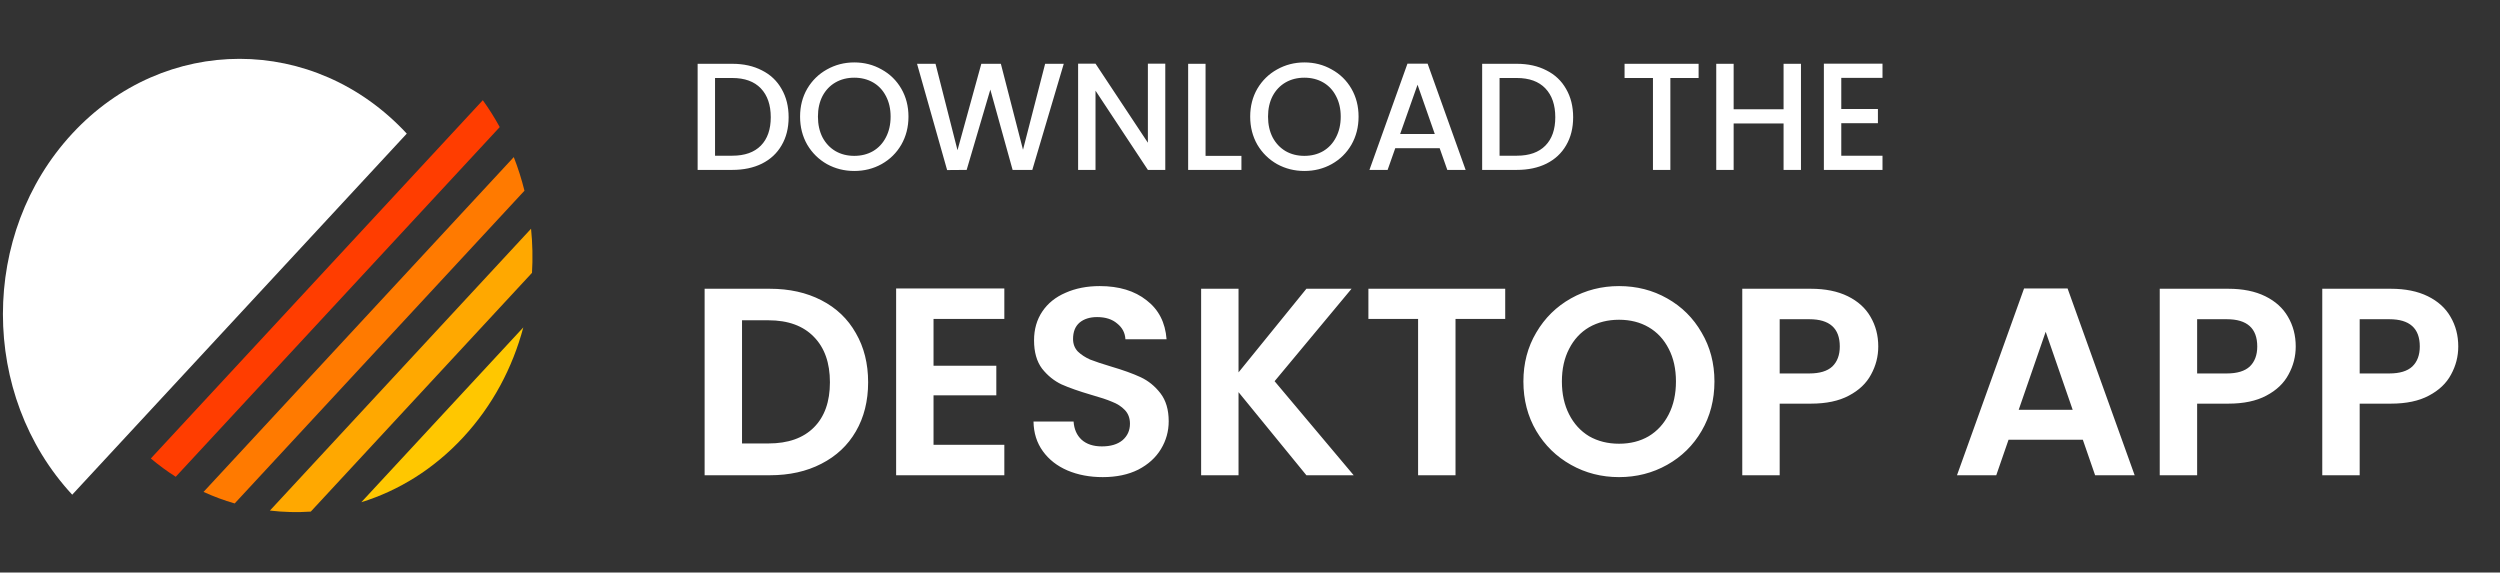 <svg width="131" height="30" viewBox="0 0 131 30" fill="none" xmlns="http://www.w3.org/2000/svg">
<rect x="0" y="0" width="131" height="30" fill="#333333" stroke="none"/>
<path d="M38.372 3.343C38.964 3.343 39.481 3.458 39.924 3.687C40.372 3.911 40.716 4.237 40.956 4.663C41.201 5.085 41.324 5.578 41.324 6.143C41.324 6.709 41.201 7.199 40.956 7.615C40.716 8.031 40.372 8.351 39.924 8.575C39.481 8.794 38.964 8.903 38.372 8.903H36.556V3.343H38.372ZM38.372 8.159C39.022 8.159 39.521 7.983 39.868 7.631C40.214 7.279 40.388 6.783 40.388 6.143C40.388 5.498 40.214 4.994 39.868 4.631C39.521 4.269 39.022 4.087 38.372 4.087H37.468V8.159H38.372ZM44.764 8.959C44.246 8.959 43.769 8.839 43.332 8.599C42.9 8.354 42.556 8.015 42.3 7.583C42.049 7.146 41.924 6.655 41.924 6.111C41.924 5.567 42.049 5.079 42.3 4.647C42.556 4.215 42.9 3.879 43.332 3.639C43.769 3.394 44.246 3.271 44.764 3.271C45.286 3.271 45.764 3.394 46.196 3.639C46.633 3.879 46.977 4.215 47.228 4.647C47.478 5.079 47.604 5.567 47.604 6.111C47.604 6.655 47.478 7.146 47.228 7.583C46.977 8.015 46.633 8.354 46.196 8.599C45.764 8.839 45.286 8.959 44.764 8.959ZM44.764 8.167C45.132 8.167 45.46 8.085 45.748 7.919C46.036 7.749 46.26 7.509 46.42 7.199C46.585 6.885 46.668 6.522 46.668 6.111C46.668 5.701 46.585 5.341 46.42 5.031C46.26 4.722 46.036 4.485 45.748 4.319C45.46 4.154 45.132 4.071 44.764 4.071C44.396 4.071 44.068 4.154 43.78 4.319C43.492 4.485 43.265 4.722 43.1 5.031C42.94 5.341 42.86 5.701 42.86 6.111C42.86 6.522 42.94 6.885 43.1 7.199C43.265 7.509 43.492 7.749 43.78 7.919C44.068 8.085 44.396 8.167 44.764 8.167ZM55.741 3.343L54.093 8.903H53.061L51.893 4.695L50.653 8.903L49.629 8.911L48.053 3.343H49.021L50.173 7.871L51.421 3.343H52.445L53.605 7.847L54.765 3.343H55.741ZM61.061 8.903H60.149L57.405 4.751V8.903H56.493V3.335H57.405L60.149 7.479V3.335H61.061V8.903ZM63.171 8.167H65.051V8.903H62.259V3.343H63.171V8.167ZM68.35 8.959C67.832 8.959 67.355 8.839 66.918 8.599C66.486 8.354 66.141 8.015 65.885 7.583C65.635 7.146 65.51 6.655 65.51 6.111C65.51 5.567 65.635 5.079 65.885 4.647C66.141 4.215 66.486 3.879 66.918 3.639C67.355 3.394 67.832 3.271 68.35 3.271C68.872 3.271 69.35 3.394 69.781 3.639C70.219 3.879 70.563 4.215 70.814 4.647C71.064 5.079 71.189 5.567 71.189 6.111C71.189 6.655 71.064 7.146 70.814 7.583C70.563 8.015 70.219 8.354 69.781 8.599C69.35 8.839 68.872 8.959 68.35 8.959ZM68.35 8.167C68.718 8.167 69.046 8.085 69.334 7.919C69.621 7.749 69.846 7.509 70.005 7.199C70.171 6.885 70.254 6.522 70.254 6.111C70.254 5.701 70.171 5.341 70.005 5.031C69.846 4.722 69.621 4.485 69.334 4.319C69.046 4.154 68.718 4.071 68.35 4.071C67.981 4.071 67.653 4.154 67.365 4.319C67.078 4.485 66.851 4.722 66.686 5.031C66.525 5.341 66.445 5.701 66.445 6.111C66.445 6.522 66.525 6.885 66.686 7.199C66.851 7.509 67.078 7.749 67.365 7.919C67.653 8.085 67.981 8.167 68.35 8.167ZM75.439 7.767H73.111L72.711 8.903H71.759L73.751 3.335H74.807L76.799 8.903H75.839L75.439 7.767ZM75.183 7.023L74.279 4.439L73.367 7.023H75.183ZM79.481 3.343C80.073 3.343 80.59 3.458 81.033 3.687C81.481 3.911 81.825 4.237 82.065 4.663C82.31 5.085 82.433 5.578 82.433 6.143C82.433 6.709 82.31 7.199 82.065 7.615C81.825 8.031 81.481 8.351 81.033 8.575C80.59 8.794 80.073 8.903 79.481 8.903H77.665V3.343H79.481ZM79.481 8.159C80.132 8.159 80.63 7.983 80.977 7.631C81.324 7.279 81.497 6.783 81.497 6.143C81.497 5.498 81.324 4.994 80.977 4.631C80.63 4.269 80.132 4.087 79.481 4.087H78.577V8.159H79.481ZM89.007 3.343V4.087H87.527V8.903H86.615V4.087H85.127V3.343H89.007ZM94.371 3.343V8.903H93.459V6.471H90.843V8.903H89.931V3.343H90.843V5.727H93.459V3.343H94.371ZM96.483 4.079V5.711H98.403V6.455H96.483V8.159H98.643V8.903H95.571V3.335H98.643V4.079H96.483Z" fill="white"/>
<path d="M40.338 15.131C41.364 15.131 42.265 15.332 43.04 15.733C43.824 16.135 44.426 16.709 44.846 17.455C45.275 18.193 45.49 19.051 45.49 20.031C45.49 21.011 45.275 21.87 44.846 22.607C44.426 23.335 43.824 23.9 43.04 24.301C42.265 24.703 41.364 24.903 40.338 24.903H36.922V15.131H40.338ZM40.268 23.237C41.294 23.237 42.088 22.957 42.648 22.397C43.208 21.837 43.488 21.049 43.488 20.031C43.488 19.014 43.208 18.221 42.648 17.651C42.088 17.073 41.294 16.783 40.268 16.783H38.882V23.237H40.268ZM48.917 16.713V19.163H52.207V20.717H48.917V23.307H52.627V24.903H46.957V15.117H52.627V16.713H48.917ZM57.782 25.001C57.101 25.001 56.485 24.885 55.934 24.651C55.393 24.418 54.963 24.082 54.646 23.643C54.329 23.205 54.165 22.687 54.156 22.089H56.256C56.284 22.491 56.424 22.808 56.676 23.041C56.937 23.275 57.292 23.391 57.74 23.391C58.197 23.391 58.557 23.284 58.818 23.069C59.079 22.845 59.21 22.556 59.21 22.201C59.21 21.912 59.121 21.674 58.944 21.487C58.767 21.301 58.543 21.156 58.272 21.053C58.011 20.941 57.647 20.82 57.18 20.689C56.545 20.503 56.027 20.321 55.626 20.143C55.234 19.957 54.893 19.681 54.604 19.317C54.324 18.944 54.184 18.449 54.184 17.833C54.184 17.255 54.329 16.751 54.618 16.321C54.907 15.892 55.313 15.565 55.836 15.341C56.359 15.108 56.956 14.991 57.628 14.991C58.636 14.991 59.453 15.239 60.078 15.733C60.713 16.219 61.063 16.9 61.128 17.777H58.972C58.953 17.441 58.809 17.166 58.538 16.951C58.277 16.727 57.927 16.615 57.488 16.615C57.105 16.615 56.797 16.713 56.564 16.909C56.34 17.105 56.228 17.39 56.228 17.763C56.228 18.025 56.312 18.244 56.48 18.421C56.657 18.589 56.872 18.729 57.124 18.841C57.385 18.944 57.749 19.065 58.216 19.205C58.851 19.392 59.369 19.579 59.77 19.765C60.171 19.952 60.517 20.232 60.806 20.605C61.095 20.979 61.24 21.469 61.24 22.075C61.24 22.598 61.105 23.083 60.834 23.531C60.563 23.979 60.167 24.339 59.644 24.609C59.121 24.871 58.501 25.001 57.782 25.001ZM68.455 24.903L64.899 20.549V24.903H62.939V15.131H64.899V19.513L68.455 15.131H70.821L66.789 19.975L70.933 24.903H68.455ZM78.873 15.131V16.713H76.269V24.903H74.308V16.713H71.704V15.131H78.873ZM84.838 25.001C83.924 25.001 83.084 24.787 82.319 24.357C81.553 23.928 80.947 23.335 80.499 22.579C80.05 21.814 79.826 20.951 79.826 19.989C79.826 19.037 80.05 18.183 80.499 17.427C80.947 16.662 81.553 16.065 82.319 15.635C83.084 15.206 83.924 14.991 84.838 14.991C85.763 14.991 86.603 15.206 87.359 15.635C88.124 16.065 88.726 16.662 89.165 17.427C89.612 18.183 89.837 19.037 89.837 19.989C89.837 20.951 89.612 21.814 89.165 22.579C88.726 23.335 88.124 23.928 87.359 24.357C86.593 24.787 85.753 25.001 84.838 25.001ZM84.838 23.251C85.427 23.251 85.945 23.121 86.392 22.859C86.841 22.589 87.191 22.206 87.442 21.711C87.695 21.217 87.82 20.643 87.82 19.989C87.82 19.336 87.695 18.767 87.442 18.281C87.191 17.787 86.841 17.409 86.392 17.147C85.945 16.886 85.427 16.755 84.838 16.755C84.251 16.755 83.728 16.886 83.27 17.147C82.823 17.409 82.472 17.787 82.221 18.281C81.969 18.767 81.843 19.336 81.843 19.989C81.843 20.643 81.969 21.217 82.221 21.711C82.472 22.206 82.823 22.589 83.27 22.859C83.728 23.121 84.251 23.251 84.838 23.251ZM98.421 18.155C98.421 18.678 98.295 19.168 98.043 19.625C97.8 20.083 97.413 20.451 96.881 20.731C96.358 21.011 95.695 21.151 94.893 21.151H93.255V24.903H91.295V15.131H94.893C95.649 15.131 96.293 15.262 96.825 15.523C97.357 15.785 97.753 16.144 98.015 16.601C98.285 17.059 98.421 17.577 98.421 18.155ZM94.809 19.569C95.35 19.569 95.751 19.448 96.013 19.205C96.274 18.953 96.405 18.603 96.405 18.155C96.405 17.203 95.873 16.727 94.809 16.727H93.255V19.569H94.809ZM109.14 23.041H105.248L104.604 24.903H102.546L106.06 15.117H108.342L111.856 24.903H109.784L109.14 23.041ZM108.608 21.473L107.194 17.385L105.78 21.473H108.608ZM120.296 18.155C120.296 18.678 120.17 19.168 119.918 19.625C119.675 20.083 119.288 20.451 118.756 20.731C118.233 21.011 117.57 21.151 116.768 21.151H115.13V24.903H113.17V15.131H116.768C117.524 15.131 118.168 15.262 118.7 15.523C119.232 15.785 119.628 16.144 119.89 16.601C120.16 17.059 120.296 17.577 120.296 18.155ZM116.684 19.569C117.225 19.569 117.626 19.448 117.888 19.205C118.149 18.953 118.28 18.603 118.28 18.155C118.28 17.203 117.748 16.727 116.684 16.727H115.13V19.569H116.684ZM128.813 18.155C128.813 18.678 128.687 19.168 128.435 19.625C128.193 20.083 127.805 20.451 127.273 20.731C126.751 21.011 126.088 21.151 125.285 21.151H123.647V24.903H121.687V15.131H125.285C126.041 15.131 126.685 15.262 127.217 15.523C127.749 15.785 128.146 16.144 128.407 16.601C128.678 17.059 128.813 17.577 128.813 18.155ZM125.201 19.569C125.743 19.569 126.144 19.448 126.405 19.205C126.667 18.953 126.797 18.603 126.797 18.155C126.797 17.203 126.265 16.727 125.201 16.727H123.647V19.569H125.201Z" fill="white"/>
<path d="M21.315 7.002C16.474 1.777 8.625 1.777 3.784 7.002C-1.057 12.227 -1.057 20.697 3.784 25.922L21.315 7.002Z" fill="white"/>
<path d="M24.271 22.916C22.732 24.578 20.888 25.711 18.933 26.316L27.421 17.156C26.861 19.265 25.811 21.255 24.271 22.916Z" fill="#FFC700"/>
<path d="M14.143 26.754C14.854 26.838 15.571 26.856 16.285 26.808L27.877 14.297C27.922 13.527 27.905 12.753 27.827 11.985L14.143 26.754Z" fill="#FFA800"/>
<path d="M10.665 25.776C11.198 26.02 11.743 26.221 12.297 26.381L27.482 9.993C27.334 9.396 27.147 8.807 26.922 8.232L10.665 25.776Z" fill="#FF7A00"/>
<path d="M7.903 24.025C8.323 24.377 8.759 24.697 9.208 24.983L26.186 6.659C25.921 6.175 25.625 5.704 25.299 5.251L7.903 24.025Z" fill="#FF3D00"/>
</svg>
